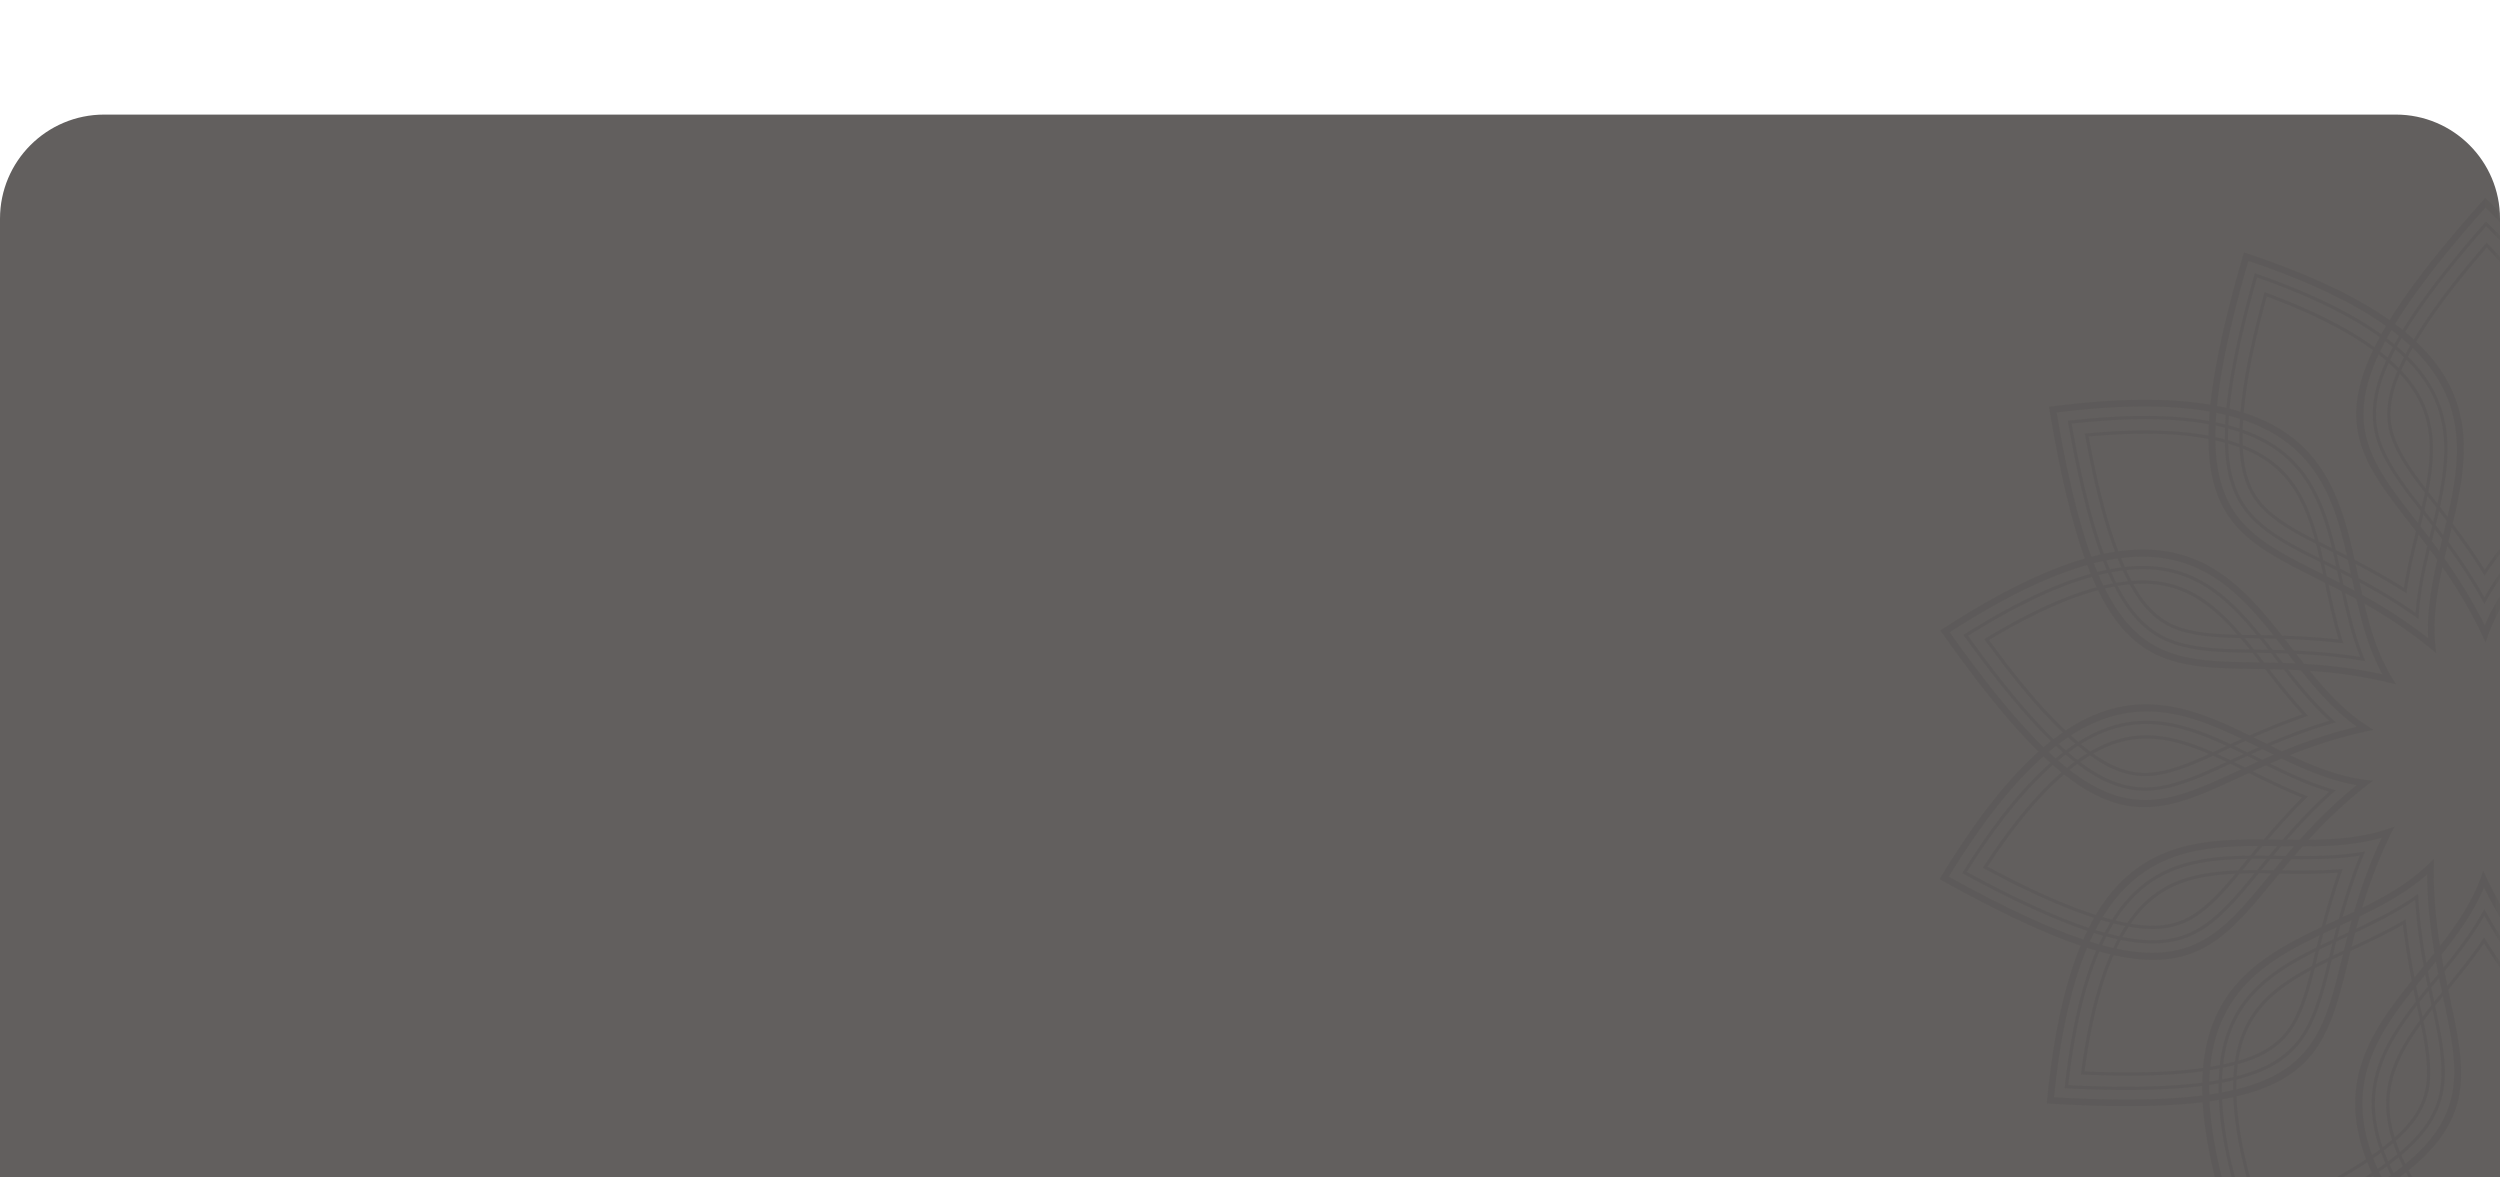 <svg xmlns="http://www.w3.org/2000/svg" xmlns:xlink="http://www.w3.org/1999/xlink" width="240" height="113" viewBox="0 0 240 113">
    <defs>
        <filter id="a" width="122.9%" height="115.1%" x="-11.5%" y="-4.4%" filterUnits="objectBoundingBox">
            <feOffset dy="11" in="SourceAlpha" result="shadowOffsetOuter1"/>
            <feGaussianBlur in="shadowOffsetOuter1" result="shadowBlurOuter1" stdDeviation="7"/>
            <feColorMatrix in="shadowBlurOuter1" result="shadowMatrixOuter1" values="0 0 0 0 0 0 0 0 0 0 0 0 0 0 0 0 0 0 0.05 0"/>
            <feMerge>
                <feMergeNode in="shadowMatrixOuter1"/>
                <feMergeNode in="SourceGraphic"/>
            </feMerge>
        </filter>
        <path id="b" d="M10 0h220c5.523 0 10 4.477 10 10v103H0V10C0 4.477 4.477 0 10 0z"/>
    </defs>
    <g fill="none" fill-rule="evenodd" filter="url(#a)">
        <mask id="c" fill="#fff">
            <use xlink:href="#b"/>
        </mask>
        <use fill="#625F5E" xlink:href="#b"/>
        <path fill="#303030" d="M247.829 22.258c.243-.176.49-.349.74-.52-.125-.268-.26-.54-.4-.816-.255.173-.501.345-.738.516.138.274.272.546.398.82zm-1.138.872l.26-.207c.202-.16.405-.316.612-.47-.125-.275-.258-.55-.397-.824-.303.223-.592.444-.867.665.139.279.27.558.392.836zm-3.481 14.55l-.038-.175c-.547-2.518-1.193-5.5-.754-7.993.25-1.415.842-2.637 1.644-3.718.67-.903 1.486-1.709 2.371-2.45-.121-.28-.252-.56-.39-.84-5.952 4.923-5.015 9.33-3.648 15.723l.077.362c.245-.3.492-.603.738-.909zm.372 1.754c-.088-.425-.179-.852-.269-1.277l-.016-.073c-.247.307-.494.61-.739.908.094.44.188.89.28 1.349l.286-.347.458-.56zm.314 1.564a87.355 87.355 0 0 0-.23-1.157l-.292.358-.453.552c.076.383.151.773.224 1.171.248-.31.5-.617.751-.924zm4.485-17.415c.242-.18.49-.36.743-.536a20.805 20.805 0 0 0-.42-1.011c-.25.17-.497.345-.74.522a21.514 21.514 0 0 1 .417 1.025zm-1.153.916a21.497 21.497 0 0 1 .885-.712 18.697 18.697 0 0 0-.415-1.033c-.185.138-.367.278-.547.42-.11.087-.22.176-.327.264a19.586 19.586 0 0 1 .404 1.06zm-2.903 11.739c-.45-2.118-.875-4.54-.533-6.483.217-1.234.756-2.3 1.477-3.244a12.56 12.56 0 0 1 1.695-1.785 16.133 16.133 0 0 0-.4-1.072c-.838.709-1.609 1.477-2.243 2.33-.774 1.045-1.345 2.222-1.585 3.584-.424 2.403.197 5.312.733 7.784.29-.365.576-.738.856-1.114zm.386 1.788l-.034-.16-.149-.688-.114-.523c-.281.374-.569.741-.857 1.105l.07.33.218 1.021c.29-.357.58-.719.866-1.085zm.324 1.568a141.17 141.17 0 0 0-.237-1.156c-.287.364-.579.724-.87 1.08.08.385.158.77.234 1.154.292-.359.585-.718.873-1.078zm2.036-14.532a12.127 12.127 0 0 0-1.547 1.644c-.691.905-1.207 1.925-1.414 3.104-.318 1.801.052 4.058.47 6.077.928-1.285 1.752-2.622 2.294-4.003.532-1.355.748-2.663.7-3.968a11.085 11.085 0 0 0-.503-2.854zm1.156-.956a20.265 20.265 0 0 0-.89.723c.326 1.036.521 2.054.558 3.076.051 1.349-.172 2.699-.72 4.097-.588 1.495-1.496 2.935-2.505 4.308.058.273.116.541.174.8l.126.583c1.282-1.666 2.467-3.425 3.202-5.299.597-1.52.847-3.001.798-4.478-.041-1.262-.3-2.526-.743-3.81zm1.014-.747c-.254.178-.502.358-.746.54.476 1.35.753 2.676.796 4.007.05 1.52-.205 3.044-.818 4.606-.783 1.992-2.055 3.846-3.416 5.593.083.39.164.776.24 1.16 3.533-4.445 6.434-9.076 3.944-15.906zm14.724 5.265c.289-.048.582-.096.886-.138-.195-3.727-1.225-8.38-3.38-14.288-5.614 2.333-9.738 4.403-12.737 6.35.143.274.278.544.405.811.233-.151.466-.3.702-.446a52.111 52.111 0 0 1 3.052-1.74 81.687 81.687 0 0 1 3.903-1.935 121.442 121.442 0 0 1 3.986-1.763l.158-.067.057.162c.855 2.43 1.686 5.12 2.255 7.83.369 1.755.627 3.517.713 5.224zm-1.384.268c.342-.076.697-.147 1.064-.213-.082-1.701-.34-3.461-.709-5.214-.552-2.633-1.355-5.25-2.186-7.627-1.275.54-2.55 1.102-3.82 1.692a83.05 83.05 0 0 0-3.887 1.928 52.38 52.38 0 0 0-3.033 1.728c-.246.154-.491.31-.734.467.157.337.298.67.429.997a45.181 45.181 0 0 1 3.868-2.288c2.088-1.11 4.283-2.116 6.373-3.017l.16-.07.057.168c.727 2.192 1.407 4.562 1.861 6.921.294 1.53.496 3.055.557 4.528zm-11.25 14.049l.21-.86c1.621-6.676 2.733-11.244 10.72-13.117-.057-1.474-.258-3.005-.554-4.54-.442-2.288-1.093-4.583-1.795-6.713-2.033.88-4.16 1.858-6.188 2.936a45.062 45.062 0 0 0-3.9 2.31c2.829 7.419-.503 12.342-4.36 17.134.11.565.215 1.127.313 1.687.215 1.228.4 2.449.541 3.683a43.301 43.301 0 0 1 1.959-1.053c.729-.37 1.474-.727 2.224-1.08l.83-.387zm-.439 1.746c.119-.458.23-.906.34-1.345l-.594.278c-.74.347-1.48.702-2.217 1.076a40.24 40.24 0 0 0-2.153 1.168l-.215.125-.027-.247a61.283 61.283 0 0 0-.567-3.908 76.809 76.809 0 0 0-.26-1.415l-.704.863-.175.216c.15.801.286 1.607.405 2.42a51.221 51.221 0 0 1 .417 3.926 29.669 29.669 0 0 1 2.785-1.682 64.53 64.53 0 0 1 2.965-1.475zm-.427 1.57c.112-.393.218-.781.32-1.164-.908.43-1.815.876-2.705 1.354a28.2 28.2 0 0 0-2.989 1.824l-.236.167-.017-.289a48.032 48.032 0 0 0-.432-4.186 60.22 60.22 0 0 0-.353-2.137c-.255.312-.508.625-.76.94.383 2.253.678 4.74.708 7.529 1.89-1.682 4.143-2.912 6.464-4.037zm13.527-16.051c.297-.053.594-.102.892-.147.005-.297.002-.6-.006-.909-.306.045-.6.093-.888.143.006.307.007.611.002.913zm-1.403.292l.326-.075c.25-.056.5-.107.753-.156a23.56 23.56 0 0 0 0-.915c-.37.069-.727.143-1.069.222.003.31 0 .62-.01.924zm-9.451 11.596l.041-.174c.601-2.505 1.313-5.472 2.79-7.527.84-1.168 1.903-2.01 3.097-2.637.993-.521 2.078-.893 3.198-1.178.01-.305.016-.614.014-.925-7.5 1.851-8.569 6.226-10.112 12.58l-.088.36c.35-.164.705-.33 1.06-.5zm-.426 1.742c.105-.423.209-.844.31-1.267l.019-.072c-.356.169-.71.334-1.061.497-.107.438-.217.883-.332 1.337l.408-.189.656-.306zm-.396 1.544c.1-.38.198-.76.294-1.141l-.419.195-.647.302c-.098.378-.2.763-.308 1.152l1.08-.508zm11.599-13.74c.297-.059.597-.112.902-.162.03-.353.05-.717.06-1.092-.3.045-.598.095-.894.149-.009.28-.025.558-.044.832l-.024.272zm-1.437.324a18.862 18.862 0 0 1 1.107-.258 18.054 18.054 0 0 0 .074-1.109 24.406 24.406 0 0 0-1.084.236c-.009.143-.017.286-.028.428-.018.237-.042.47-.069.703zm-7.71 9.314c.516-2.102 1.183-4.47 2.334-6.071.732-1.018 1.679-1.745 2.738-2.282a12.692 12.692 0 0 1 2.302-.872 14.738 14.738 0 0 0 .105-1.138c-1.063.274-2.09.631-3.032 1.126-1.152.605-2.178 1.416-2.985 2.54-1.424 1.981-2.128 4.87-2.718 7.331a48.5 48.5 0 0 0 1.256-.634zm-.428 1.78l.038-.159c.06-.25.113-.466.164-.684.042-.17.083-.344.125-.521-.414.214-.834.422-1.253.624l-.078.327c-.082.339-.165.678-.249 1.015.417-.197.835-.397 1.253-.603zm-.388 1.553c.097-.38.192-.761.287-1.145-.418.203-.836.402-1.252.597-.096.382-.193.762-.291 1.14.42-.196.839-.393 1.256-.592zm8.14-12.209c-.73.212-1.442.474-2.107.811-1.016.516-1.923 1.21-2.622 2.181-1.067 1.486-1.713 3.68-2.212 5.68 1.392-.754 2.716-1.602 3.803-2.61 1.067-.99 1.83-2.075 2.353-3.27.378-.869.632-1.797.786-2.792zm1.457-.36l-.261.057c-.286.064-.571.133-.855.209a11.575 11.575 0 0 1-.831 3.014c-.541 1.236-1.327 2.358-2.428 3.378-1.18 1.092-2.622 1.996-4.127 2.795a167.316 167.316 0 0 0-.33 1.375c1.88-.945 3.71-2.014 5.185-3.384 1.199-1.11 2.065-2.336 2.662-3.687.51-1.157.827-2.407.985-3.757zm1.238-.232c-.307.05-.608.105-.906.164-.158 1.422-.484 2.737-1.022 3.954-.615 1.392-1.506 2.653-2.737 3.795-1.57 1.455-3.52 2.573-5.505 3.558-.095.386-.19.768-.286 1.148 5.11-2.471 9.734-5.385 10.456-12.619zm10.978 11.136c.282.08.568.165.86.259 1.442-3.441 2.533-8.08 3.157-14.339-6.07-.335-10.684-.26-14.232.192.01.309.015.61.014.906.274-.035.55-.067.825-.097a52.456 52.456 0 0 1 3.505-.243 81.2 81.2 0 0 1 4.354-.048c1.458.019 2.912.07 4.358.141l.172.008-.02.17c-.284 2.56-.703 5.345-1.366 8.034-.43 1.74-.961 3.441-1.627 5.017zm-1.363-.36c.343.08.692.17 1.052.27.664-1.569 1.195-3.266 1.625-5.005.645-2.612 1.057-5.32 1.34-7.82-1.39-.068-2.785-.115-4.174-.134a82.514 82.514 0 0 0-4.34.049 52.007 52.007 0 0 0-3.483.241c-.288.03-.575.065-.862.103-.007.37-.023.732-.047 1.083a45.367 45.367 0 0 1 4.477-.382c2.365-.093 4.777-.047 7.05.048l.177.007-.022.174c-.297 2.29-.714 4.72-1.329 7.044-.397 1.506-.879 2.968-1.464 4.322zm-16.232 7.772l.562-.683c4.36-5.31 7.344-8.943 15.352-7.163.589-1.354 1.071-2.82 1.471-4.33.596-2.254 1.005-4.604 1.297-6.828-2.214-.09-4.556-.131-6.85-.04a44.712 44.712 0 0 0-4.514.388c-.674 7.91-5.811 10.898-11.367 13.542-.147.557-.295 1.11-.45 1.656a62.542 62.542 0 0 1-1.11 3.553 41.753 41.753 0 0 1 2.22-.098 86.057 86.057 0 0 1 2.473-.008l.916.011zm-1.153 1.382c.305-.36.6-.714.89-1.064l-.656-.008a88.664 88.664 0 0 0-2.464.008c-.813.017-1.629.052-2.447.118l-.248.02.083-.235a61.209 61.209 0 0 0 1.186-3.766c.13-.46.256-.923.38-1.389l-1.01.473-.25.118c-.215.789-.44 1.575-.686 2.356a48.14 48.14 0 0 1-1.329 3.718 29.816 29.816 0 0 1 3.239-.306 65.57 65.57 0 0 1 3.312-.043zm-1.067 1.231c.273-.306.536-.61.794-.91-1.007-.007-2.016 0-3.026.043a28.559 28.559 0 0 0-3.482.349l-.286.048.11-.268a48.847 48.847 0 0 0 1.427-3.959c.217-.691.419-1.384.61-2.08-.364.171-.729.343-1.092.518-.634 2.196-1.448 4.564-2.63 7.091 2.433-.695 4.995-.826 7.575-.832zm19.153-8.59c.29.08.58.165.869.255.132-.265.26-.539.388-.822a32.904 32.904 0 0 0-.863-.256c-.126.28-.257.553-.394.823zm-1.39-.345c.109.023.217.048.325.072.25.059.499.121.748.187.138-.27.27-.544.397-.824a24.853 24.853 0 0 0-1.06-.263 20.39 20.39 0 0 1-.41.828zm-13.547 6.343l.111-.137c1.63-1.997 3.56-4.361 5.781-5.57 1.265-.689 2.588-.986 3.935-1.033 1.123-.04 2.26.098 3.392.328.143-.27.282-.547.415-.829-7.56-1.588-10.423 1.892-14.57 6.946l-.237.285c.388.006.778.01 1.173.01zm-1.14 1.386c.278-.335.554-.67.83-1.007l.047-.057a132.45 132.45 0 0 1-1.171-.013c-.286.348-.58.702-.88 1.061l.449.005c.24.005.481.007.725.01zm-1.027 1.22c.256-.3.51-.6.761-.902l-.463-.007c-.24-.002-.478-.005-.714-.009-.253.3-.511.601-.776.906l1.192.012zm16.413-7.346c.293.076.587.159.884.247.179-.307.355-.625.527-.958-.29-.09-.579-.174-.87-.254-.13.248-.264.492-.402.73-.046.079-.092.158-.139.235zm-1.435-.332c.25.049.498.103.745.16.12.03.242.058.365.088.062-.102.123-.207.185-.312.124-.214.245-.432.362-.654a28.546 28.546 0 0 0-1.08-.258 15.4 15.4 0 0 1-.576.976zm-10.989 5.045c1.377-1.669 3.005-3.513 4.739-4.455 1.1-.6 2.269-.844 3.456-.868.816-.017 1.638.07 2.452.214a14.823 14.823 0 0 0 .59-.98c-1.078-.214-2.16-.339-3.222-.302-1.299.044-2.576.332-3.79.993-2.143 1.166-4.032 3.465-5.631 5.425.467-.002.937-.01 1.406-.027zm-1.159 1.418l.105-.126c.13-.157.285-.35.445-.545l.339-.416a48.42 48.42 0 0 1-1.4.018l-.214.262c-.221.27-.443.538-.664.806.46.003.925.005 1.39.001zm-1.022 1.231c.252-.3.503-.602.756-.907-.465.002-.929-.002-1.388-.006-.252.302-.504.604-.758.902.464.005.927.01 1.39.011zm12.632-7.464a11.935 11.935 0 0 0-2.25-.185c-1.139.022-2.258.255-3.31.827-1.605.875-3.14 2.57-4.457 4.156 1.582-.076 3.142-.265 4.56-.701 1.39-.428 2.548-1.075 3.539-1.926a11.176 11.176 0 0 0 1.918-2.171zm1.468.307a20.031 20.031 0 0 0-1.12-.246c-.607.901-1.282 1.689-2.057 2.355-1.023.879-2.218 1.547-3.655 1.988-1.534.473-3.226.662-4.93.727l-.517.633-.378.464c2.104-.035 4.217-.205 6.142-.797 1.56-.482 2.872-1.209 3.997-2.167.963-.82 1.79-1.81 2.518-2.957zm1.217.327a29.848 29.848 0 0 0-.887-.245c-.76 1.212-1.624 2.256-2.638 3.119-1.158.986-2.508 1.737-4.113 2.23-2.046.63-4.287.79-6.504.815-.252.307-.504.611-.756.911 5.678-.008 11.108-.625 14.898-6.83zm5.057 14.797c.218.195.438.397.662.608 2.792-2.474 5.79-6.18 9.068-11.548-5.323-2.936-9.512-4.872-12.906-6.005-.125.282-.252.557-.38.822.262.087.524.178.785.27 1.107.396 2.2.842 3.263 1.303 1.333.58 2.648 1.2 3.945 1.847 1.294.645 2.582 1.323 3.864 2.02l.15.08-.091.146c-1.37 2.185-2.955 4.512-4.717 6.644-1.143 1.382-2.36 2.682-3.643 3.813zm-1.071-.916c.272.221.549.454.829.7 1.28-1.123 2.495-2.422 3.636-3.803 1.717-2.077 3.263-4.335 4.603-6.463-1.216-.66-2.45-1.308-3.704-1.933a84.189 84.189 0 0 0-3.93-1.839 51.475 51.475 0 0 0-3.241-1.294h-.002a39.28 39.28 0 0 0-.822-.283c-.167.332-.337.65-.512.956a45.66 45.66 0 0 1 4.2 1.599c2.171.943 4.325 2.032 6.332 3.103l.154.084-.096.147c-1.26 1.934-2.69 3.942-4.254 5.769-1.011 1.184-2.08 2.292-3.193 3.257zm-18-.043c.273-.124.54-.25.805-.372 6.232-2.892 10.497-4.869 16.939.211 1.117-.963 2.19-2.075 3.205-3.262 1.514-1.771 2.903-3.71 4.133-5.589-1.957-1.043-4.05-2.097-6.154-3.01a44.516 44.516 0 0 0-4.236-1.608c-4.04 6.832-9.967 7.296-16.119 7.265a85.44 85.44 0 0 1-1.124 1.297 61.545 61.545 0 0 1-2.542 2.72c.687.271 1.368.565 2.043.874.754.346 1.495.703 2.231 1.067.232.114.52.257.819.407zm-1.637.744c.43-.19.852-.382 1.263-.57a85.586 85.586 0 0 0-2.81-1.354 40.906 40.906 0 0 0-2.255-.958l-.231-.089.176-.176a60.954 60.954 0 0 0 2.702-2.878c.317-.358.632-.72.944-1.086l-1.113-.012-.278-.003a64.15 64.15 0 0 1-1.64 1.825 48.753 48.753 0 0 1-2.81 2.773c1.037.315 2.051.702 3.05 1.13 1.016.436 2.014.913 3.002 1.398zm-1.495.646c.378-.158.748-.317 1.11-.476a61.997 61.997 0 0 0-2.744-1.272 28.7 28.7 0 0 0-3.289-1.2l-.279-.08.216-.194a48.668 48.668 0 0 0 3.005-2.946c.494-.528.977-1.065 1.452-1.61-.403-.003-.806-.006-1.21-.006-1.524 1.703-3.285 3.484-5.445 5.245 2.493.43 4.857 1.425 7.184 2.54zm20.984.576c.225.198.45.4.672.606.234-.181.47-.372.706-.572-.225-.21-.448-.411-.667-.605-.235.196-.472.386-.711.57zm-1.104-.916l.262.208c.2.16.397.326.592.492.241-.183.48-.373.716-.57-.285-.245-.564-.479-.84-.698-.241.197-.485.386-.73.568zm-14.957-.164l.161-.076c2.334-1.092 5.098-2.384 7.626-2.51 1.437-.07 2.758.236 3.991.779 1.029.452 1.995 1.069 2.915 1.767.245-.18.49-.37.732-.566-6.122-4.712-10.21-2.819-16.141-.067l-.336.155c.347.173.698.346 1.052.518zm-1.629.752c.396-.18.79-.363 1.185-.547l.066-.03a135.41 135.41 0 0 1-1.049-.519c-.408.189-.825.38-1.252.573l.402.2.648.323zm-1.454.654c.36-.159.718-.32 1.076-.481l-.415-.207-.638-.318c-.356.16-.72.319-1.092.478.357.175.714.351 1.069.528zm17.975.506c.23.197.46.399.689.607.294-.198.591-.41.89-.635a28.471 28.471 0 0 0-.673-.606c-.226.167-.452.328-.68.484l-.226.15zm-1.15-.921a22.861 22.861 0 0 1 .892.706c.102-.066.202-.134.304-.202.204-.139.408-.283.61-.432a28.658 28.658 0 0 0-.531-.44c-.109-.088-.22-.175-.33-.26l-.353.245a16.32 16.32 0 0 1-.591.383zm-12.088-.224c1.965-.907 4.232-1.861 6.202-1.959 1.251-.063 2.41.226 3.49.72.74.338 1.445.773 2.117 1.257a15.323 15.323 0 0 0 .957-.627c-.879-.66-1.797-1.242-2.772-1.67-1.19-.524-2.464-.82-3.846-.752-2.437.121-5.136 1.372-7.427 2.444.423.2.85.398 1.279.587zm-1.66.773l.149-.068.637-.297.485-.228c-.427-.191-.85-.39-1.269-.59l-.306.142-.946.437c.412.204.83.407 1.25.604zm-1.456.665c.356-.16.716-.323 1.074-.488-.42-.2-.836-.403-1.247-.608-.357.163-.715.325-1.072.483.415.206.83.411 1.245.613zm14.621-1.241c-.622-.44-1.269-.834-1.947-1.144-1.036-.472-2.146-.75-3.34-.69-1.827.09-3.945.952-5.82 1.809 1.457.618 2.946 1.125 4.411 1.347 1.44.218 2.762.137 4.024-.198.915-.245 1.8-.625 2.672-1.124zm1.19.914c-.07-.056-.138-.113-.208-.168a20.456 20.456 0 0 0-.697-.54c-.937.55-1.887.965-2.874 1.23-1.303.347-2.67.43-4.155.205-1.59-.24-3.194-.806-4.759-1.485l-.74.346-.54.253c1.91.88 3.888 1.645 5.879 1.947 1.615.245 3.113.158 4.542-.217 1.223-.322 2.397-.853 3.552-1.57zm.953.823c-.23-.207-.462-.41-.694-.606-1.21.763-2.442 1.327-3.73 1.665-1.471.387-3.013.475-4.672.224-2.117-.32-4.206-1.149-6.214-2.089-.36.168-.718.332-1.075.493 5.118 2.458 10.278 4.257 16.385.313zm-1.866 15.526c.111.27.223.546.332.834 3.59-1.018 7.899-3.055 13.182-6.468-3.522-4.956-6.456-8.518-9.021-11.01-.235.2-.469.392-.7.574.2.194.395.389.59.586a52.735 52.735 0 0 1 2.375 2.59 82.296 82.296 0 0 1 2.752 3.376c.89 1.147 1.756 2.316 2.604 3.495l.1.139-.144.092c-2.18 1.372-4.618 2.78-7.135 3.937-1.628.75-3.29 1.393-4.935 1.855zm-.568-1.29c.15.317.297.646.443.99 1.641-.458 3.3-1.1 4.927-1.848 2.445-1.124 4.819-2.488 6.951-3.827a124.999 124.999 0 0 0-2.497-3.346 81.07 81.07 0 0 0-2.743-3.362 51.373 51.373 0 0 0-2.36-2.575 42.12 42.12 0 0 0-.617-.611c-.294.226-.587.438-.877.638a45.184 45.184 0 0 1 3.09 3.264c1.546 1.791 3.015 3.707 4.356 5.544l.104.142-.15.09c-1.976 1.198-4.136 2.385-6.336 3.353-1.425.626-2.868 1.16-4.291 1.548zm-16.196-7.851c.299.005.593.01.884.013 6.87.1 11.571.17 15.17 7.543 1.425-.384 2.872-.92 4.303-1.548 2.134-.94 4.228-2.084 6.149-3.241-1.31-1.789-2.737-3.645-4.237-5.382a44.734 44.734 0 0 0-3.119-3.29c-6.605 4.405-12.145 2.249-17.674-.45a85.24 85.24 0 0 1-1.575.681 61.498 61.498 0 0 1-3.471 1.346c.5.542.985 1.103 1.461 1.676.527.634 1.04 1.28 1.547 1.93.195.248.38.486.562.722zm-1.8-.04c.472.014.934.024 1.387.033l-.403-.518a84.178 84.178 0 0 0-1.54-1.922 41.608 41.608 0 0 0-1.617-1.84l-.17-.182.234-.082a61.632 61.632 0 0 0 3.686-1.42c.439-.185.88-.375 1.32-.569-.332-.163-.665-.328-.997-.493l-.25-.123c-.746.322-1.502.635-2.268.932a51.46 51.46 0 0 1-3.737 1.278c.8.735 1.546 1.525 2.258 2.342.72.828 1.414 1.693 2.097 2.563zm-1.625-.068c.408.022.81.04 1.205.054a61.327 61.327 0 0 0-1.92-2.338 28.666 28.666 0 0 0-2.442-2.508l-.217-.194.278-.08a49.408 49.408 0 0 0 3.986-1.35c.673-.261 1.341-.535 2.006-.82-.36-.179-.722-.356-1.085-.532-2.112.874-4.47 1.713-7.183 2.362 2.06 1.47 3.76 3.393 5.372 5.406zm18.653 9.626c.118.277.232.557.342.838.29-.063.584-.131.884-.208a34.26 34.26 0 0 0-.337-.835c-.297.074-.594.144-.889.205zm-.597-1.303a25.02 25.02 0 0 1 .467 1c.296-.06.592-.128.89-.202-.149-.345-.3-.676-.453-.993-.303.072-.604.138-.904.195zm-13.404-6.64h.178c2.577.031 5.627.066 7.96 1.05 1.324.56 2.382 1.41 3.258 2.433.73.854 1.332 1.83 1.858 2.857.3-.056.603-.12.906-.192-3.47-6.902-7.974-6.971-14.51-7.066l-.373-.006c.238.306.479.615.723.923zm-1.793-.03c.434.01.87.016 1.303.022l.076.001c-.245-.308-.484-.618-.721-.923-.45-.007-.91-.016-1.378-.028l.277.357.443.571zm-1.594-.043c.394.014.786.025 1.178.034l-.283-.365c-.15-.193-.297-.385-.438-.565a87.27 87.27 0 0 1-1.191-.043c.247.312.49.627.734.94zm15.973 8.26c.122.275.241.558.357.843.352-.05.71-.11 1.078-.184-.11-.281-.224-.561-.344-.837a22.255 22.255 0 0 1-1.09.178zm-.634-1.33c.116.225.229.453.338.682l.159.34a19.319 19.319 0 0 0 1.097-.175 30.074 30.074 0 0 0-.472-1.004 17.326 17.326 0 0 1-1.122.157zm-10.794-5.448c2.163.035 4.62.16 6.437.927 1.154.487 2.073 1.25 2.832 2.163.522.627.966 1.323 1.36 2.05a15.66 15.66 0 0 0 1.135-.15c-.504-.975-1.08-1.898-1.771-2.706-.846-.989-1.865-1.808-3.138-2.346-2.25-.949-5.223-.994-7.753-1.023.293.365.593.727.898 1.085zm-1.83-.024l.162.002c.23.004.462.006.702.008l.537.007c-.3-.357-.596-.72-.886-1.083l-.337-.005c-.348-.006-.697-.01-1.044-.017.284.363.572.726.865 1.088zm-1.6-.034c.39.01.784.02 1.18.027-.293-.362-.578-.727-.861-1.089-.393-.008-.785-.02-1.176-.031.284.367.57.73.856 1.093zm13.709 5.228a12.073 12.073 0 0 0-1.257-1.875c-.729-.876-1.607-1.607-2.71-2.072-1.685-.711-3.967-.855-6.03-.897 1.046 1.19 2.167 2.293 3.39 3.129 1.203.821 2.43 1.324 3.712 1.567.93.178 1.891.22 2.895.148zm.674 1.34l-.113-.24a20.154 20.154 0 0 0-.394-.79c-1.081.088-2.118.05-3.122-.14-1.326-.252-2.593-.771-3.832-1.619-1.328-.906-2.529-2.112-3.642-3.403a145.526 145.526 0 0 0-1.415-.016c1.338 1.621 2.788 3.17 4.45 4.306 1.35.92 2.737 1.493 4.188 1.776 1.24.24 2.53.271 3.88.125zm.502 1.155c-.116-.286-.237-.57-.361-.846-1.42.162-2.776.136-4.082-.119-1.494-.29-2.921-.88-4.308-1.826-1.767-1.208-3.29-2.861-4.691-4.58-.397-.005-.79-.013-1.182-.023 3.544 4.435 7.41 8.297 14.624 7.394zm-8.42 13.178c-.017.291-.036.589-.063.895 3.675.642 8.441.677 14.683-.105-1.022-5.993-2.12-10.476-3.347-13.834-.3.078-.592.15-.88.214.095.26.188.521.278.782v.002a52.308 52.308 0 0 1 1.015 3.363c.375 1.398.71 2.812 1.014 4.236.304 1.424.577 2.853.828 4.28l.03.168-.17.02c-2.558.29-5.366.5-8.136.45-1.792-.033-3.569-.174-5.252-.471zm.049-1.41c-.004.352-.013.712-.03 1.085 1.676.3 3.449.442 5.239.473 2.69.05 5.42-.148 7.923-.428-.243-1.37-.506-2.74-.797-4.1a83.525 83.525 0 0 0-1.01-4.22 52.27 52.27 0 0 0-1.009-3.343 34.826 34.826 0 0 0-.291-.818c-.364.075-.719.14-1.067.194a45.049 45.049 0 0 1 1.367 4.28c.616 2.284 1.106 4.647 1.518 6.887l.032.172-.175.017c-2.297.22-4.758.353-7.163.27-1.555-.055-3.088-.199-4.537-.468zm-11.183-14.102l.79.396c6.147 3.072 10.35 5.176 10.393 13.379 1.45.274 2.986.42 4.548.474 2.328.08 4.712-.042 6.946-.251-.403-2.178-.883-4.47-1.481-6.688a44.455 44.455 0 0 0-1.381-4.316c-7.863 1.1-11.918-3.247-15.73-8.078a93.51 93.51 0 0 1-1.712-.07 63.395 63.395 0 0 1-3.711-.294c.215.708.409 1.423.589 2.143.201.806.382 1.609.556 2.41l.193.895zm-1.604-.817c.419.218.83.427 1.234.632l-.137-.642a82.295 82.295 0 0 0-.555-2.4 42.054 42.054 0 0 0-.656-2.361l-.075-.237.246.029c1.31.152 2.616.253 3.936.32.477.025.956.045 1.437.061-.229-.29-.457-.584-.685-.878l-.172-.219a60.043 60.043 0 0 1-2.446-.145 49.492 49.492 0 0 1-3.922-.47c.4 1.007.73 2.043 1.017 3.09.295 1.073.544 2.15.778 3.22zm-1.435-.766c.357.197.712.386 1.062.57a61.06 61.06 0 0 0-.714-2.94 28.526 28.526 0 0 0-1.113-3.318l-.11-.268.286.048a49.599 49.599 0 0 0 4.177.513c.724.058 1.444.1 2.161.132-.248-.317-.496-.634-.747-.949-2.284-.13-4.772-.398-7.496-.99 1.22 2.218 1.915 4.688 2.494 7.202zm12.626 16.768c-.014.3-.034.601-.056.903.287.07.584.134.887.196.025-.307.044-.606.059-.898-.3-.062-.598-.129-.89-.201zm.029-1.433v.333a26.11 26.11 0 0 1-.016.77c.294.074.591.142.892.204.014-.374.023-.739.022-1.091a20.513 20.513 0 0 1-.898-.216zm-9.194-11.801l.16.078c2.309 1.146 5.041 2.502 6.715 4.4.95 1.08 1.534 2.304 1.88 3.608.286 1.085.407 2.225.433 3.38.295.079.595.152.899.22-.13-7.724-4.157-9.742-10.006-12.665l-.332-.166c.081.379.164.76.251 1.145zm-1.603-.804c.389.197.777.391 1.165.586l.066.033c-.085-.385-.167-.767-.248-1.145-.402-.202-.812-.409-1.229-.623l.095.44.151.709zm-1.417-.73c.35.183.699.363 1.047.54l-.096-.452-.15-.698c-.347-.18-.699-.365-1.056-.556.087.388.17.778.255 1.166zm10.805 14.373c-.01.302-.025.608-.045.915.338.108.688.209 1.052.303.022-.303.04-.604.054-.905a21.034 21.034 0 0 1-1.061-.313zm.005-1.473a22.823 22.823 0 0 1 .003 1.136 20.342 20.342 0 0 0 1.066.32 23.57 23.57 0 0 0 .011-1.11 17.695 17.695 0 0 1-1.08-.347zm-7.358-9.595c1.933.973 4.092 2.15 5.396 3.63.829.94 1.325 2.026 1.613 3.178.197.79.296 1.611.335 2.439a16.162 16.162 0 0 0 1.088.357c-.031-1.098-.15-2.179-.422-3.208-.332-1.256-.895-2.437-1.81-3.474-1.613-1.833-4.273-3.163-6.538-4.288.106.457.217.912.338 1.366zm-1.64-.815l.146.074c.143.07.38.19.629.312l.48.238a52.926 52.926 0 0 1-.327-1.36l-.302-.15c-.312-.157-.624-.313-.933-.47.098.45.2.904.308 1.356zm-1.427-.724c.347.18.698.357 1.051.535a83.469 83.469 0 0 1-.302-1.355c-.35-.178-.7-.356-1.046-.536.097.453.196.905.297 1.356zm10.082 10.66a11.976 11.976 0 0 0-.319-2.236c-.275-1.104-.75-2.144-1.541-3.041-1.21-1.373-3.203-2.493-5.042-3.426.425 1.527.955 3.007 1.695 4.291.726 1.261 1.613 2.246 2.664 3.023.76.563 1.609 1.018 2.543 1.389zm.027 1.5l.002-.266c.002-.294-.001-.588-.012-.882a11.612 11.612 0 0 1-2.753-1.481c-1.083-.803-2-1.82-2.75-3.123-.802-1.392-1.36-3-1.804-4.645-.249-.125-.495-.246-.732-.364l-.535-.266c.502 2.043 1.136 4.067 2.14 5.811.815 1.415 1.818 2.532 3.002 3.417 1.013.757 2.161 1.343 3.442 1.799zm-.05 1.259c.02-.31.033-.617.042-.92-1.35-.471-2.561-1.083-3.627-1.879-1.218-.91-2.248-2.06-3.087-3.516-1.069-1.855-1.723-4.006-2.24-6.16-.354-.178-.706-.356-1.055-.535 1.269 5.534 3.077 10.692 9.967 13.01zm-13.306 8.216a34.21 34.21 0 0 1-.445.78c3.033 2.173 7.311 4.273 13.273 6.277 1.681-5.841 2.64-10.357 2.99-13.916a22.328 22.328 0 0 1-.886-.189c-.026.276-.057.552-.09.826a52.284 52.284 0 0 1-.545 3.472 83.91 83.91 0 0 1-.925 4.257c-.344 1.415-.72 2.821-1.11 4.214l-.047.165-.162-.056c-2.433-.85-5.053-1.879-7.525-3.126-1.601-.807-3.14-1.705-4.528-2.704zm.656-1.249c-.155.315-.32.637-.498.964 1.38.999 2.916 1.895 4.515 2.702 2.403 1.212 4.949 2.218 7.325 3.052.374-1.342.733-2.69 1.061-4.039.342-1.406.653-2.82.92-4.24.213-1.13.404-2.287.543-3.45.035-.288.066-.577.093-.864-.36-.09-.708-.186-1.045-.288a45.282 45.282 0 0 1-.627 4.45c-.437 2.324-1.02 4.666-1.621 6.863l-.047.17-.164-.061c-2.165-.799-4.44-1.748-6.57-2.867-1.378-.724-2.697-1.52-3.885-2.392zM245.1 83.307l.542.7c4.202 5.435 7.076 9.155 3.555 16.564 1.187.876 2.509 1.674 3.892 2.4 2.06 1.083 4.262 2.007 6.366 2.79.582-2.137 1.144-4.41 1.569-6.669a44.8 44.8 0 0 0 .628-4.487c-7.56-2.423-9.327-8.099-10.663-14.103a87.707 87.707 0 0 1-1.513-.808 62.46 62.46 0 0 1-3.216-1.876c-.112.73-.248 1.458-.4 2.187-.17.815-.354 1.617-.543 2.412l-.217.89zm-1.089-1.432c.282.378.562.746.838 1.105l.153-.638c.192-.806.378-1.61.543-2.403.166-.8.314-1.603.433-2.411l.035-.246.21.132a60.951 60.951 0 0 0 3.406 1.998c.42.228.842.454 1.269.679l-.236-1.09-.058-.27a64.457 64.457 0 0 1-2.143-1.194 49.027 49.027 0 0 1-3.328-2.126 29.7 29.7 0 0 1-.425 3.226 63.558 63.558 0 0 1-.697 3.238zm-.962-1.314c.238.333.475.657.711.975.23-.984.45-1.971.631-2.957.212-1.152.371-2.31.439-3.473l.017-.29.236.168a49.912 49.912 0 0 0 3.54 2.275c.624.365 1.255.716 1.891 1.057a126.24 126.24 0 0 0-.26-1.179c-2-1.109-4.128-2.43-6.324-4.146.133 2.527-.31 5.053-.88 7.57zm4.097 20.587c-.143.264-.29.528-.442.79.229.187.467.375.715.562.155-.266.302-.528.442-.784a21.966 21.966 0 0 1-.715-.568zm.649-1.278l-.145.3c-.112.23-.228.46-.349.688.233.193.472.384.715.57.177-.331.342-.656.494-.974a21.433 21.433 0 0 1-.715-.584zm-3.16-14.623l.109.14c1.583 2.035 3.455 4.442 4.14 6.88.388 1.385.383 2.742.128 4.064-.213 1.104-.6 2.183-1.077 3.235.232.199.47.396.715.588 3.234-7.016.482-10.58-3.518-15.754l-.227-.292c-.091.375-.182.756-.27 1.14zm-1.096-1.42c.263.345.529.69.796 1.034l.045.06c.09-.385.181-.765.273-1.14-.274-.356-.555-.72-.837-1.095l-.107.44-.17.701zm-.96-1.273c.234.316.47.63.709.943l.109-.448.169-.696a89.102 89.102 0 0 1-.71-.959l-.277 1.16zm3.496 17.64c-.14.267-.286.537-.437.805.258.244.529.487.815.728.152-.262.3-.525.442-.791a18.045 18.045 0 0 1-.622-.555l-.198-.188zm.644-1.326a23.346 23.346 0 0 1-.49 1.026 18.69 18.69 0 0 0 .82.75 29.967 29.967 0 0 0 .493-.996 16.412 16.412 0 0 1-.823-.78zm-2.465-11.837c1.32 1.714 2.754 3.714 3.286 5.613.34 1.206.315 2.4.074 3.562a12.665 12.665 0 0 1-.756 2.344 16.448 16.448 0 0 0 .824.792c.448-1.002.812-2.028 1.012-3.072.248-1.277.253-2.584-.121-3.916-.658-2.349-2.477-4.703-4.031-6.7-.103.456-.2.917-.288 1.377zm-1.124-1.446l.1.129.432.555.33.423c.09-.459.191-.914.294-1.367l-.207-.267-.636-.827c-.107.447-.213.9-.313 1.354zm-.97-1.272a163 163 0 0 0 .714.94c.103-.455.208-.906.316-1.352a113.86 113.86 0 0 1-.71-.94c-.109.451-.216.902-.32 1.352zm4.455 13.98c.291-.704.532-1.423.684-2.152.23-1.115.254-2.258-.07-3.41-.493-1.761-1.802-3.636-3.055-5.274-.279 1.559-.444 3.122-.335 4.601.108 1.452.48 2.724 1.087 3.88a11.26 11.26 0 0 0 1.689 2.355zm-.626 1.362l.117-.24c.13-.262.254-.529.371-.798-.743-.792-1.36-1.625-1.836-2.53-.628-1.194-1.012-2.508-1.124-4.006-.117-1.602.077-3.293.393-4.969-.17-.22-.338-.436-.502-.645l-.366-.471c-.435 2.058-.742 4.156-.594 6.164.121 1.629.538 3.07 1.22 4.382.586 1.121 1.365 2.147 2.32 3.113zm-.592 1.113c.151-.27.297-.54.437-.81-1.012-1.012-1.837-2.088-2.452-3.268-.702-1.348-1.132-2.832-1.255-4.507-.157-2.133.188-4.355.657-6.52-.243-.315-.483-.629-.719-.94-1.26 5.535-1.87 10.966 3.332 16.045zm-15.551 1.627c-.24.17-.485.339-.74.509 1.788 3.275 4.731 7.023 9.232 11.417 4.05-4.534 6.872-8.185 8.733-11.24-.247-.184-.486-.369-.716-.555-.143.237-.29.472-.44.706a51.943 51.943 0 0 1-1.997 2.89 84.698 84.698 0 0 1-2.68 3.433 122.586 122.586 0 0 1-2.832 3.316l-.113.128-.121-.12c-1.823-1.821-3.737-3.888-5.423-6.083-1.091-1.422-2.088-2.9-2.903-4.4zm1.13-.84c-.276.216-.564.434-.866.652.81 1.498 1.805 2.973 2.895 4.393 1.64 2.135 3.496 4.148 5.273 5.93.92-1.045 1.827-2.103 2.71-3.179a82.373 82.373 0 0 0 2.67-3.42 51.633 51.633 0 0 0 1.987-2.873c.155-.244.308-.49.458-.738a22.65 22.65 0 0 1-.818-.713 45.183 45.183 0 0 1-2.495 3.737c-1.406 1.908-2.948 3.765-4.439 5.48l-.116.131-.122-.125c-1.603-1.66-3.24-3.503-4.674-5.435-.928-1.25-1.77-2.539-2.463-3.84zm4.06-17.535c.061.293.124.582.184.866 1.427 6.72 2.402 11.32-3.987 16.465.69 1.304 1.533 2.597 2.465 3.852 1.387 1.87 2.968 3.657 4.525 5.275 1.453-1.675 2.948-3.48 4.306-5.325a44.896 44.896 0 0 0 2.516-3.77c-5.76-5.464-4.889-11.344-3.486-17.334a78.753 78.753 0 0 1-1.013-1.385 62.608 62.608 0 0 1-2.083-3.085 42.252 42.252 0 0 1-1.309 1.796 82.916 82.916 0 0 1-1.538 1.936c-.18.223-.378.464-.58.71zm-.36-1.764c.09.463.184.916.276 1.36l.414-.507a80.337 80.337 0 0 0 1.532-1.93c.497-.648.979-1.308 1.437-1.985l.139-.206.131.211a61.465 61.465 0 0 0 2.204 3.277c.278.39.56.777.847 1.163.085-.36.172-.722.26-1.084l.066-.27a58.438 58.438 0 0 1-1.413-2.005 48.786 48.786 0 0 1-2.076-3.36 29.422 29.422 0 0 1-1.784 2.722c-.652.895-1.34 1.76-2.033 2.614zm-.295-1.6c.07.404.142.8.216 1.187a62.71 62.71 0 0 0 1.853-2.39 28.82 28.82 0 0 0 1.903-2.939l.14-.253.141.253c.337.608.69 1.212 1.06 1.815a53.012 53.012 0 0 0 2.387 3.546c.093-.391.186-.784.276-1.176-1.32-1.866-2.663-3.98-3.898-6.48-.975 2.336-2.473 4.42-4.078 6.437zm-5.244 20.325c-.245.176-.491.35-.742.518.125.27.258.542.4.817.255-.171.5-.343.739-.513-.14-.274-.272-.548-.397-.822zm1.137-.87a26.01 26.01 0 0 1-.873.676c.125.275.258.55.396.825.303-.223.594-.444.868-.665a21.244 21.244 0 0 1-.39-.836zm3.5-14.545l.039.175c.541 2.52 1.185 5.502.743 7.993-.25 1.416-.846 2.635-1.65 3.717-.67.903-1.488 1.706-2.373 2.447.121.28.25.56.388.84 5.959-4.916 5.027-9.323 3.668-15.719l-.077-.362c-.245.3-.491.602-.737.909zm-.37-1.755c.088.425.177.851.268 1.276l.016.074c.247-.307.493-.608.74-.907-.094-.441-.188-.89-.28-1.35l-.285.348c-.153.185-.306.37-.46.56zm-.312-1.562c.074.385.151.771.228 1.156l.294-.358c.15-.183.3-.363.452-.552-.076-.383-.15-.773-.221-1.17l-.753.924zm-4.507 17.407c-.243.18-.49.36-.743.535.127.332.265.668.419 1.012.25-.171.496-.345.74-.523a17.663 17.663 0 0 1-.416-1.024zm1.155-.914c-.194.164-.391.325-.59.481-.098.077-.197.154-.297.23a18.622 18.622 0 0 0 .415 1.032 33.434 33.434 0 0 0 .875-.683 15.761 15.761 0 0 1-.403-1.06zm2.917-11.735c.446 2.118.87 4.54.525 6.484-.219 1.234-.759 2.298-1.48 3.242a12.657 12.657 0 0 1-1.698 1.782 15.768 15.768 0 0 0 .398 1.072c.839-.709 1.611-1.475 2.245-2.328.777-1.043 1.35-2.218 1.59-3.58.428-2.404-.19-5.314-.722-7.788-.29.367-.578.739-.858 1.116zm-.384-1.79l.035.161c.04.194.092.435.147.686l.114.524c.28-.372.568-.74.858-1.103l-.07-.33c-.072-.341-.145-.682-.215-1.023-.292.358-.582.719-.87 1.085zm-.322-1.566c.076.383.155.768.236 1.156.288-.365.58-.724.87-1.08-.078-.385-.156-.768-.23-1.154-.295.359-.587.718-.876 1.078zm-2.055 14.528a12.02 12.02 0 0 0 1.55-1.642c.692-.906 1.21-1.925 1.418-3.102.32-1.802-.046-4.058-.464-6.078-.928 1.282-1.754 2.62-2.298 4-.533 1.354-.75 2.663-.704 3.967.034.946.207 1.893.498 2.855zm-1.156.955l.21-.164c.231-.182.46-.368.681-.559-.326-1.036-.519-2.054-.555-3.075-.048-1.35.176-2.7.726-4.098.59-1.494 1.498-2.933 2.51-4.306l-.172-.8a72.543 72.543 0 0 1-.126-.582c-1.284 1.665-2.47 3.422-3.209 5.295-.599 1.52-.85 3-.803 4.477.04 1.264.296 2.526.738 3.812zm-1.016.745c.256-.177.504-.357.746-.54-.473-1.35-.748-2.677-.79-4.008-.048-1.52.21-3.043.824-4.604.785-1.991 2.058-3.842 3.422-5.59-.082-.388-.161-.774-.239-1.157-3.537 4.439-6.443 9.067-3.963 15.9zm-14.716-5.284c-.29.048-.583.095-.887.138.19 3.726 1.214 8.38 3.362 14.291 5.615-2.325 9.743-4.39 12.746-6.334a24.16 24.16 0 0 1-.406-.81c-.231.15-.465.298-.701.444a52.37 52.37 0 0 1-3.054 1.737 81.695 81.695 0 0 1-3.906 1.93 122.456 122.456 0 0 1-3.988 1.757l-.158.066-.057-.16c-.853-2.432-1.68-5.124-2.245-7.834-.367-1.755-.624-3.518-.706-5.225zm1.383-.265c-.343.075-.696.145-1.064.211.08 1.701.336 3.461.702 5.214.55 2.634 1.35 5.254 2.178 7.63 1.274-.539 2.551-1.098 3.82-1.687a83.085 83.085 0 0 0 3.89-1.922 52.112 52.112 0 0 0 3.036-1.726c.247-.152.49-.307.733-.465a20.78 20.78 0 0 1-.426-.998 45.154 45.154 0 0 1-3.871 2.282c-2.094 1.11-4.288 2.113-6.377 3.01l-.161.07-.056-.167c-.724-2.191-1.4-4.56-1.853-6.924-.292-1.53-.491-3.055-.55-4.528zm11.269-14.035l-.21.858c-1.631 6.674-2.75 11.242-10.74 13.104.058 1.475.256 3.006.55 4.54.437 2.287 1.086 4.583 1.787 6.717 2.035-.878 4.165-1.855 6.191-2.93a44.556 44.556 0 0 0 3.902-2.303c-2.818-7.423.52-12.343 4.383-17.13a91.568 91.568 0 0 1-.312-1.687 62.164 62.164 0 0 1-.535-3.684c-.642.368-1.298.715-1.96 1.05-.73.37-1.476.727-2.226 1.078l-.83.387zm.44-1.746c-.118.457-.23.905-.34 1.345l.594-.277c.74-.347 1.481-.7 2.216-1.073.73-.37 1.451-.754 2.157-1.166l.214-.125.027.248c.142 1.307.334 2.603.561 3.908.083.47.17.941.26 1.414.233-.287.469-.574.704-.862l.175-.215a61.954 61.954 0 0 1-.401-2.42 49.062 49.062 0 0 1-.412-3.927 29.408 29.408 0 0 1-2.788 1.677 63.212 63.212 0 0 1-2.966 1.473zm.428-1.569c-.111.393-.218.781-.32 1.163.911-.431 1.82-.875 2.708-1.35a28.643 28.643 0 0 0 2.99-1.821l.236-.167.017.29a49.607 49.607 0 0 0 .427 4.186c.104.715.222 1.426.35 2.137.256-.313.51-.625.76-.939-.379-2.253-.67-4.74-.698-7.53-1.893 1.682-4.147 2.909-6.47 4.031zm-13.545 16.033a28.85 28.85 0 0 1-.893.146c-.004.297-.002.6.006.908.304-.043.6-.091.887-.142-.006-.305-.006-.61 0-.912zm1.403-.29l-.326.075c-.25.055-.501.107-.754.154a25.41 25.41 0 0 0 0 .916c.368-.069.725-.142 1.069-.222-.004-.31 0-.618.011-.924zm9.465-11.583l-.041.173c-.605 2.505-1.32 5.47-2.8 7.524-.84 1.167-1.905 2.008-3.099 2.633-.995.521-2.08.89-3.2 1.173-.012.305-.016.614-.014.926 7.503-1.842 8.574-6.217 10.127-12.568l.088-.36c-.351.163-.705.33-1.06.499zm.429-1.742c-.106.422-.21.843-.312 1.265l-.018.073c.355-.168.71-.334 1.06-.496.108-.436.219-.883.334-1.336l-.409.19c-.218.1-.436.202-.655.304zm.397-1.544c-.1.381-.199.762-.295 1.14l.418-.193.65-.301c.097-.378.2-.762.307-1.151-.36.17-.72.337-1.08.505zM213.062 91.58c-.296.057-.597.11-.902.16-.03.354-.05.718-.06 1.092.298-.044.596-.093.892-.147a20.55 20.55 0 0 1 .07-1.105zm1.437-.321a22.422 22.422 0 0 1-1.107.255c-.011.12-.022.24-.031.362-.02.247-.034.497-.044.748a27.98 27.98 0 0 0 1.085-.235 17.648 17.648 0 0 1 .097-1.13zm7.722-9.306c-.518 2.1-1.188 4.468-2.342 6.068-.733 1.017-1.68 1.743-2.74 2.278-.728.367-1.506.646-2.304.868a16.66 16.66 0 0 0-.106 1.14c1.064-.273 2.092-.63 3.034-1.122 1.153-.603 2.178-1.414 2.987-2.536 1.427-1.98 2.134-4.87 2.729-7.33-.422.205-.843.417-1.258.634zm.431-1.78l-.039.159-.165.682-.126.524c.416-.215.835-.422 1.255-.623l.078-.327.25-1.015a76.82 76.82 0 0 0-1.253.6zm.39-1.55c-.098.378-.195.759-.29 1.143.419-.203.837-.4 1.254-.596.095-.381.193-.762.291-1.139-.42.196-.839.393-1.255.591zm-8.157 12.196a12.13 12.13 0 0 0 2.109-.807c1.016-.515 1.925-1.21 2.625-2.179 1.069-1.485 1.718-3.677 2.22-5.676-1.395.753-2.72 1.599-3.807 2.605-1.069.987-1.833 2.072-2.357 3.267a11.145 11.145 0 0 0-.79 2.79zm-1.456.359a23.52 23.52 0 0 0 1.116-.265c.156-1.074.425-2.076.835-3.012.541-1.236 1.33-2.355 2.433-3.376 1.18-1.09 2.624-1.992 4.13-2.79a744.498 744.498 0 0 0 .332-1.374c-1.88.943-3.713 2.01-5.19 3.377-1.2 1.109-2.067 2.332-2.667 3.684-.512 1.156-.83 2.406-.989 3.756zm-1.238.23c.306-.05.608-.103.906-.163.159-1.42.487-2.736 1.026-3.953.617-1.39 1.51-2.65 2.742-3.79 1.572-1.454 3.524-2.57 5.51-3.551.095-.386.19-.768.287-1.148-5.113 2.465-9.74 5.373-10.471 12.605zM201.225 80.26a30.91 30.91 0 0 1-.858-.26c-1.446 3.439-2.543 8.077-3.176 14.334 6.07.343 10.685.273 14.232-.173a25.39 25.39 0 0 1-.011-.907c-.276.035-.55.067-.826.097-1.17.123-2.347.194-3.505.238a83.05 83.05 0 0 1-4.355.043 121.932 121.932 0 0 1-4.356-.147l-.172-.009.019-.17c.287-2.56.71-5.342 1.376-8.03.432-1.74.966-3.441 1.632-5.016zm1.363.362a25.88 25.88 0 0 1-1.05-.272c-.667 1.568-1.2 3.264-1.631 5.002-.648 2.612-1.065 5.319-1.35 7.82 1.39.068 2.784.119 4.173.139 1.448.021 2.896.01 4.34-.043 1.149-.044 2.318-.115 3.484-.239.287-.03.575-.063.862-.1.006-.372.023-.732.048-1.084a45.164 45.164 0 0 1-4.478.376c-2.365.09-4.779.042-7.05-.056l-.176-.008.023-.174c.298-2.29.718-4.717 1.336-7.042.4-1.505.883-2.966 1.47-4.32zm16.243-7.753l-.563.683c-4.367 5.304-7.356 8.933-15.36 7.144-.592 1.352-1.076 2.818-1.477 4.327-.599 2.253-1.011 4.603-1.307 6.827 2.215.093 4.557.137 6.85.049a44.475 44.475 0 0 0 4.515-.382c.683-7.91 5.825-10.893 11.384-13.53.147-.556.297-1.107.452-1.653a62.562 62.562 0 0 1 1.115-3.552c-.733.052-1.474.08-2.222.095-.821.015-1.647.013-2.472.004-.302-.002-.607-.007-.915-.012zm1.155-1.38c-.306.36-.602.714-.892 1.063l.655.008a82.65 82.65 0 0 0 2.465-.005 40.38 40.38 0 0 0 2.447-.114l.248-.02-.083.234a60.85 60.85 0 0 0-1.19 3.766c-.131.459-.258.921-.381 1.387.335-.158.671-.315 1.01-.472l.25-.117c.214-.788.442-1.574.688-2.353a49.343 49.343 0 0 1 1.334-3.718c-1.07.165-2.153.255-3.24.302-1.102.047-2.21.049-3.31.039zm1.068-1.23c-.272.307-.537.61-.795.91a60.23 60.23 0 0 0 3.025-.041c1.169-.05 2.334-.15 3.484-.343l.285-.048-.11.268a49.321 49.321 0 0 0-1.432 3.956 59.99 59.99 0 0 0-.613 2.078c.365-.17.73-.342 1.093-.515.637-2.196 1.453-4.562 2.64-7.087-2.435.693-4.997.82-7.577.822zm-19.164 8.566c-.29-.081-.58-.166-.868-.256-.134.265-.263.538-.39.822.294.09.58.177.863.256.127-.278.258-.552.395-.822zm1.39.348l-.326-.074a23.59 23.59 0 0 1-.748-.188c-.136.27-.268.545-.397.824.363.098.716.187 1.06.265.132-.282.269-.557.41-.827zm13.556-6.327l-.114.138c-1.631 1.995-3.563 4.355-5.787 5.563-1.264.686-2.59.982-3.936 1.026-1.123.038-2.261-.099-3.391-.331-.144.27-.283.546-.415.828 7.557 1.597 10.424-1.878 14.578-6.927l.236-.286c-.387-.006-.778-.01-1.171-.011zm1.14-1.384c-.278.335-.555.67-.83 1.005l-.047.059c.393.001.784.006 1.17.013.287-.347.58-.701.882-1.06l-.45-.007-.724-.01zm1.03-1.22c-.258.3-.511.602-.763.902l.462.007.714.01c.254-.299.513-.6.78-.905-.399-.003-.796-.008-1.193-.013zm-16.424 7.326c-.292-.076-.586-.16-.883-.248a21 21 0 0 0-.529.958c.29.09.58.174.87.254.13-.248.265-.491.404-.73l.138-.234zm1.435.333a21.892 21.892 0 0 1-1.11-.25l-.184.313c-.125.215-.246.433-.364.654a24.094 24.094 0 0 0 1.08.26 19.576 19.576 0 0 1 .578-.977zm10.995-5.032c-1.378 1.67-3.01 3.51-4.743 4.452-1.101.598-2.27.84-3.458.862a12.602 12.602 0 0 1-2.453-.216 17.47 17.47 0 0 0-.589.979c1.078.216 2.158.341 3.22.307 1.3-.044 2.576-.329 3.792-.988 2.144-1.165 4.035-3.46 5.637-5.42-.467.003-.937.008-1.406.024zm1.16-1.415l-.103.127-.445.542-.34.418c.467-.014.935-.017 1.399-.017l.214-.261c.223-.27.444-.539.666-.806a84.59 84.59 0 0 0-1.39-.003zm1.025-1.229c-.251.298-.504.601-.758.906.466-.002.93.003 1.389.008.253-.303.505-.604.758-.901a152.67 152.67 0 0 0-1.389-.013zm-12.642 7.448a12.09 12.09 0 0 0 2.25.189c1.14-.022 2.259-.253 3.31-.824 1.608-.872 3.144-2.566 4.465-4.15-1.583.073-3.144.26-4.561.695-1.391.426-2.55 1.071-3.542 1.92a11.208 11.208 0 0 0-1.922 2.17zm-1.467-.308l.26.061c.284.067.572.13.86.185.607-.901 1.284-1.687 2.06-2.352 1.024-.878 2.22-1.544 3.656-1.984 1.536-.47 3.229-.657 4.932-.722l.519-.632.376-.463c-2.101.033-4.216.201-6.141.79-1.561.48-2.875 1.206-4.002 2.163-.963.819-1.79 1.807-2.52 2.954zm-1.216-.33c.297.088.593.17.887.246.76-1.211 1.627-2.254 2.642-3.116 1.158-.984 2.508-1.732 4.114-2.224 2.046-.627 4.29-.785 6.505-.807.254-.307.506-.61.758-.91-5.677.001-11.109.611-14.906 6.811zm-5.04-14.802a37.438 37.438 0 0 1-.66-.609c-2.796 2.471-5.797 6.172-9.083 11.536 5.32 2.942 9.507 4.884 12.899 6.02.124-.281.252-.555.382-.821a33.196 33.196 0 0 1-.786-.272 51.52 51.52 0 0 1-3.261-1.306 82.128 82.128 0 0 1-3.943-1.852c-1.303-.652-2.59-1.33-3.861-2.024l-.15-.081.09-.146c1.371-2.182 2.96-4.507 4.726-6.637 1.145-1.38 2.364-2.68 3.647-3.808zm1.071.917a28.285 28.285 0 0 1-.83-.702c-1.279 1.122-2.496 2.42-3.64 3.799-1.717 2.072-3.266 4.329-4.61 6.458 1.224.665 2.457 1.315 3.7 1.936a83.757 83.757 0 0 0 3.928 1.845c1.052.458 2.136.902 3.241 1.299.274.096.548.192.823.283.167-.331.338-.65.514-.956a45.039 45.039 0 0 1-4.198-1.605c-2.168-.944-4.322-2.036-6.328-3.11l-.155-.084.096-.147c1.262-1.932 2.694-3.936 4.261-5.763 1.012-1.182 2.082-2.29 3.198-3.253zm18 .065l-.806.37c-6.235 2.885-10.503 4.857-16.939-.23-1.119.96-2.191 2.07-3.208 3.256-1.515 1.767-2.907 3.706-4.14 5.585 1.954 1.044 4.044 2.1 6.15 3.017 1.416.616 2.84 1.17 4.234 1.614 4.049-6.828 9.976-7.283 16.127-7.245.374-.439.749-.871 1.126-1.297a61.566 61.566 0 0 1 2.547-2.715 41.722 41.722 0 0 1-2.043-.878 76.396 76.396 0 0 1-2.23-1.07c-.23-.112-.52-.257-.818-.407zm1.638-.742c-.431.19-.852.382-1.264.57l.586.292c.74.366 1.481.725 2.22 1.065.745.341 1.496.665 2.256.96l.231.09-.176.174a61.376 61.376 0 0 0-2.707 2.875c-.316.358-.632.72-.945 1.086.37.003.742.009 1.114.013l.278.003a64.183 64.183 0 0 1 1.642-1.823c.483-.514.978-1.019 1.483-1.514.434-.425.878-.844 1.331-1.255a29.584 29.584 0 0 1-3.048-1.134 64.459 64.459 0 0 1-3-1.402zm1.495-.645a76.71 76.71 0 0 0-1.11.475c.903.443 1.814.876 2.742 1.276 1.078.463 2.172.878 3.288 1.203l.279.08-.217.194a49.646 49.646 0 0 0-3.007 2.943 61.87 61.87 0 0 0-1.455 1.607c.403.005.807.008 1.209.01 1.527-1.703 3.29-3.481 5.453-5.241-2.494-.432-4.858-1.43-7.182-2.547zm-20.983-.602c-.225-.198-.45-.4-.67-.608-.235.182-.47.372-.707.57.225.212.446.414.666.608.236-.196.472-.386.711-.57zm1.103.918a24.747 24.747 0 0 1-.854-.701c-.241.183-.478.372-.715.568.284.246.564.48.84.7.24-.197.483-.385.73-.567zm14.958.183l-.162.076c-2.337 1.089-5.1 2.377-7.629 2.5-1.437.069-2.758-.24-3.99-.784-1.028-.453-1.993-1.07-2.913-1.77-.246.18-.49.369-.733.564 6.117 4.72 10.206 2.833 16.14.088l.337-.156c-.346-.172-.696-.346-1.05-.518zm1.629-.751c-.395.18-.79.362-1.185.546l-.068.03c.353.174.703.348 1.048.52.409-.188.827-.38 1.255-.571l-.403-.201-.647-.324zm1.454-.652c-.358.16-.717.318-1.077.481l.415.206c.203.103.406.204.638.319.357-.159.72-.317 1.092-.477-.356-.175-.713-.352-1.068-.529zm-17.973-.529c-.23-.196-.46-.399-.688-.606-.296.197-.592.408-.892.632.221.207.445.41.673.608.225-.167.452-.328.68-.483l.227-.15zm1.148.923a21.539 21.539 0 0 1-.891-.706 17.12 17.12 0 0 0-.915.633 26.066 26.066 0 0 0 .86.701 18.477 18.477 0 0 1 .945-.628zm12.088.24c-1.965.904-4.235 1.854-6.205 1.95-1.251.06-2.409-.23-3.488-.723a12.532 12.532 0 0 1-2.116-1.26 15.057 15.057 0 0 0-.957.626c.877.661 1.795 1.244 2.769 1.674 1.19.525 2.462.822 3.845.755 2.436-.117 5.137-1.365 7.43-2.434a50.144 50.144 0 0 0-1.278-.589zm1.661-.772l-.149.069c-.286.132-.454.21-.638.297-.159.074-.32.15-.486.226.427.192.849.39 1.267.592l.308-.142c.315-.146.631-.29.948-.435-.413-.205-.829-.408-1.25-.607zm1.456-.662c-.357.16-.715.322-1.075.487.42.2.835.405 1.247.61.355-.163.713-.324 1.073-.483-.415-.207-.83-.412-1.245-.614zm-14.621 1.222c.62.441 1.267.835 1.944 1.146 1.036.475 2.145.753 3.34.695 1.827-.088 3.946-.947 5.823-1.802-1.457-.62-2.944-1.128-4.41-1.352-1.44-.22-2.763-.141-4.025.193-.915.243-1.8.622-2.672 1.12zm-1.19-.915l.207.169c.229.183.461.364.697.54.938-.55 1.889-.964 2.876-1.226 1.304-.345 2.671-.427 4.156-.2 1.587.242 3.192.809 4.755 1.49.253-.116.5-.23.74-.344l.542-.253c-1.908-.882-3.885-1.65-5.875-1.954-1.616-.246-3.115-.162-4.544.212-1.223.318-2.398.85-3.553 1.566zm-.952-.825c.23.209.461.41.693.608 1.211-.761 2.444-1.326 3.732-1.661 1.472-.385 3.014-.472 4.673-.219 2.114.323 4.204 1.154 6.21 2.097.36-.167.72-.33 1.076-.491-5.114-2.463-10.273-4.27-16.384-.334zm1.886-15.523a31.382 31.382 0 0 1-.33-.836c-3.593 1.015-7.902 3.046-13.19 6.452 3.515 4.96 6.444 8.527 9.007 11.022.234-.2.469-.39.7-.573-.2-.193-.395-.39-.59-.587a51.914 51.914 0 0 1-2.371-2.593 82.54 82.54 0 0 1-2.749-3.379 123.68 123.68 0 0 1-2.6-3.498l-.099-.14.145-.091c2.18-1.37 4.622-2.775 7.14-3.928 1.629-.748 3.292-1.389 4.937-1.849zm.567 1.29c-.15-.317-.298-.647-.442-.99-1.642.456-3.301 1.096-4.93 1.841-2.446 1.122-4.822 2.482-6.956 3.818.811 1.127 1.64 2.247 2.494 3.35a82.839 82.839 0 0 0 2.738 3.367 51.33 51.33 0 0 0 2.355 2.576c.205.208.41.411.618.613.295-.225.587-.438.877-.638a45.16 45.16 0 0 1-3.084-3.266c-1.544-1.793-3.01-3.711-4.35-5.551l-.104-.142.15-.091c1.975-1.192 4.135-2.377 6.341-3.344 1.425-.624 2.87-1.158 4.293-1.542zm16.186 7.872l-.885-.015c-6.87-.108-11.57-.185-15.161-7.56-1.425.38-2.874.915-4.304 1.542-2.132.934-4.227 2.076-6.154 3.233 1.308 1.788 2.732 3.646 4.232 5.387a44.727 44.727 0 0 0 3.113 3.293c6.613-4.396 12.15-2.233 17.675.472a92.25 92.25 0 0 1 1.576-.679 62.75 62.75 0 0 1 3.472-1.341 43.77 43.77 0 0 1-1.46-1.676 87.308 87.308 0 0 1-1.543-1.932c-.196-.251-.379-.488-.561-.724zm1.799.043a138.67 138.67 0 0 0-1.387-.035l.402.518c.502.642 1.01 1.285 1.54 1.924.522.63 1.058 1.249 1.614 1.844l.17.18-.235.08a61.455 61.455 0 0 0-3.688 1.417c-.44.185-.88.373-1.32.567l.997.494.249.124a62.186 62.186 0 0 1 2.27-.929 49.61 49.61 0 0 1 3.737-1.273 29.559 29.559 0 0 1-2.255-2.345 63.403 63.403 0 0 1-2.094-2.566zm1.626.068c-.408-.021-.81-.039-1.206-.054a60.098 60.098 0 0 0 1.918 2.34c.767.883 1.572 1.731 2.439 2.511l.216.195-.279.079a49.656 49.656 0 0 0-3.988 1.346c-.673.259-1.341.533-2.006.817a161 161 0 0 0 1.085.532c2.114-.871 4.474-1.707 7.185-2.354-2.058-1.471-3.754-3.395-5.364-5.412zm-18.641-9.649c-.118-.277-.23-.556-.34-.837-.29.06-.586.13-.886.206.111.287.224.565.337.836.296-.075.594-.143.889-.205zm.594 1.304l-.145-.3c-.11-.231-.216-.465-.319-.701-.297.06-.594.128-.892.202.15.345.3.677.453.993.302-.072.604-.136.903-.194zm13.396 6.658l-.178-.001c-2.577-.033-5.627-.073-7.958-1.06-1.323-.561-2.381-1.412-3.255-2.437-.729-.856-1.33-1.83-1.855-2.86-.3.056-.601.12-.906.191 3.462 6.907 7.966 6.982 14.503 7.085l.37.006c-.236-.306-.476-.615-.72-.924zm1.794.032c-.436-.01-.87-.018-1.304-.024l-.075-.002c.244.31.483.619.72.925.449.007.909.017 1.378.03l-.277-.358-.442-.571zm1.594.043c-.394-.013-.787-.024-1.18-.034l.284.366.437.565c.391.011.788.026 1.192.044-.246-.312-.49-.626-.733-.94zm-15.963-8.278a26.35 26.35 0 0 1-.356-.844c-.353.05-.71.11-1.08.183.111.281.225.56.344.839.275-.053.549-.1.822-.14l.27-.038zm.633 1.33a24.344 24.344 0 0 1-.496-1.022 18.148 18.148 0 0 0-1.099.172 24.843 24.843 0 0 0 .471 1.006 14.754 14.754 0 0 1 1.123-.156zm10.787 5.463c-2.164-.04-4.62-.167-6.437-.936-1.154-.49-2.071-1.252-2.83-2.166a12.723 12.723 0 0 1-1.358-2.053 16.856 16.856 0 0 0-1.133.149c.502.976 1.076 1.9 1.767 2.709.844.99 1.862 1.81 3.135 2.35 2.247.95 5.222 1 7.752 1.033a45.19 45.19 0 0 0-.896-1.086zm1.83.025l-.163-.002-.703-.01-.536-.007c.3.359.595.721.884 1.085l.338.005c.348.006.697.01 1.043.018-.283-.362-.57-.727-.862-1.089zm1.601.036c-.392-.012-.784-.02-1.18-.028.29.363.576.727.858 1.089.392.01.786.02 1.177.033-.284-.367-.57-.732-.855-1.094zm-13.705-5.245c.369.666.78 1.303 1.255 1.876.728.878 1.607 1.61 2.707 2.076 1.685.713 3.967.86 6.028.905-1.043-1.192-2.162-2.297-3.385-3.133-1.2-.823-2.427-1.327-3.71-1.573a11.16 11.16 0 0 0-2.895-.15zm-.672-1.34l.112.241c.126.265.257.528.393.788 1.083-.087 2.119-.048 3.123.145 1.324.254 2.591.774 3.83 1.623 1.326.908 2.527 2.116 3.638 3.407l.818.012.596.008c-1.336-1.625-2.784-3.175-4.444-4.311-1.347-.923-2.735-1.499-4.186-1.783-1.24-.243-2.529-.274-3.88-.13zm-.5-1.157c.117.287.236.57.36.847 1.421-.16 2.777-.132 4.082.124 1.493.293 2.92.883 4.305 1.832 1.766 1.21 3.286 2.865 4.685 4.584.398.007.792.016 1.184.026-3.54-4.44-7.402-8.306-14.617-7.413zm31.319-1.146c-.094.391-.187.784-.277 1.175 1.311 1.852 2.644 3.95 3.87 6.427.974-2.336 2.468-4.422 4.071-6.442-.07-.404-.143-.799-.218-1.188a62.913 62.913 0 0 0-1.85 2.393 28.52 28.52 0 0 0-1.898 2.94l-.141.254-.141-.253a46.642 46.642 0 0 0-1.063-1.814c-.364-.59-.745-1.18-1.143-1.77a59.077 59.077 0 0 0-1.21-1.722zm.425-1.76c-.08.339-.163.68-.246 1.02l-.079.33c.472.643.932 1.293 1.378 1.952a50.223 50.223 0 0 1 2.079 3.357 29.358 29.358 0 0 1 1.78-2.723 64.795 64.795 0 0 1 2.029-2.616c-.092-.463-.184-.916-.277-1.36a84.318 84.318 0 0 0-1.944 2.438 41.02 41.02 0 0 0-1.434 1.989l-.138.205-.131-.21a61.79 61.79 0 0 0-2.207-3.275c-.265-.37-.535-.739-.81-1.107zm-3.406-17.867c5.838 5.507 4.929 11.428 3.504 17.458.33.442.655.884.973 1.327a63.277 63.277 0 0 1 2.088 3.083c.416-.608.854-1.206 1.305-1.797a82.894 82.894 0 0 1 1.536-1.939c.18-.223.378-.464.579-.708l-.184-.867c-1.437-6.718-2.417-11.316 3.966-16.47-.691-1.304-1.537-2.596-2.47-3.85-1.389-1.868-2.973-3.653-4.531-5.27-1.45 1.677-2.942 3.483-4.301 5.333a45.207 45.207 0 0 0-2.465 3.7zm-1.06-.935c.286.236.557.473.817.71a45.66 45.66 0 0 1 2.449-3.666c1.4-1.906 2.94-3.766 4.431-5.484l.115-.133.123.125c1.606 1.658 3.245 3.498 4.681 5.43.929 1.248 1.773 2.535 2.467 3.836.276-.216.564-.434.866-.653-.812-1.497-1.808-2.971-2.9-4.39-1.642-2.133-3.502-4.142-5.281-5.921a118.809 118.809 0 0 0-2.707 3.181 82.195 82.195 0 0 0-2.665 3.423 52.143 52.143 0 0 0-1.982 2.874c-.14.222-.279.444-.415.668zm-.972-.758c.248.185.486.37.717.554.13-.214.263-.425.396-.636a51.945 51.945 0 0 1 1.995-2.892 82.215 82.215 0 0 1 2.676-3.437 122.568 122.568 0 0 1 2.826-3.32l.114-.129.122.122c1.825 1.818 3.74 3.881 5.43 6.075 1.093 1.42 2.092 2.896 2.91 4.397.238-.168.483-.339.739-.51-1.793-3.27-4.742-7.017-9.248-11.405-4.014 4.504-6.82 8.14-8.677 11.18zm-17.87 9.3c.018-.293.038-.59.064-.895-3.674-.647-8.44-.687-14.682.085 1.014 5.995 2.105 10.479 3.33 13.84.297-.079.592-.15.88-.214-.096-.26-.188-.52-.277-.783a51.919 51.919 0 0 1-1.01-3.365 81.945 81.945 0 0 1-1.01-4.237 123.945 123.945 0 0 1-.824-4.28l-.03-.17.172-.02c2.558-.287 5.365-.493 8.135-.44 1.792.035 3.57.179 5.252.479zm-.05 1.408c.004-.35.014-.711.033-1.085-1.677-.3-3.45-.445-5.24-.48-2.69-.052-5.42.143-7.924.42.242 1.37.503 2.74.792 4.101.3 1.416.632 2.827 1.005 4.221a52.233 52.233 0 0 0 1.004 3.344c.093.274.19.548.29.82.365-.076.719-.14 1.068-.194a44.913 44.913 0 0 1-1.36-4.282c-.615-2.285-1.102-4.65-1.512-6.888l-.031-.173.175-.017c2.298-.217 4.759-.347 7.163-.26 1.556.056 3.088.202 4.538.473zm11.166 14.117l-.791-.397c-6.142-3.08-10.343-5.189-10.376-13.392-1.45-.275-2.987-.423-4.548-.48-2.327-.082-4.71.038-6.946.243.4 2.177.877 4.47 1.473 6.69a44.65 44.65 0 0 0 1.376 4.318c7.863-1.09 11.913 3.262 15.717 8.096.576.02 1.148.043 1.714.073 1.248.065 2.48.16 3.71.298a43.574 43.574 0 0 1-.586-2.144c-.2-.805-.38-1.609-.553-2.41l-.19-.895zm1.602.819a126 126 0 0 0-1.234-.633c.042.2.087.41.138.641.175.81.356 1.613.55 2.401.197.795.412 1.583.654 2.362l.075.237-.246-.03a61.743 61.743 0 0 0-3.936-.324 80.082 80.082 0 0 0-1.439-.063c.23.292.458.586.685.879l.17.22a61.78 61.78 0 0 1 2.45.147 48.132 48.132 0 0 1 3.92.475 29.425 29.425 0 0 1-1.014-3.091 62.445 62.445 0 0 1-.773-3.221zm1.434.767a67.675 67.675 0 0 0-1.061-.571c.217.988.447 1.974.71 2.94.308 1.13.666 2.243 1.108 3.32l.11.27-.285-.049a45.942 45.942 0 0 0-2.08-.303 51.31 51.31 0 0 0-2.096-.216 62.955 62.955 0 0 0-2.164-.135c.249.318.496.636.747.95 2.283.134 4.773.404 7.495 1-1.215-2.22-1.908-4.69-2.484-7.206zm3.184-26.797c1.93-3.13 4.827-6.86 8.956-11.476l.223-.249.24.232c4.665 4.51 7.728 8.365 9.602 11.735 3.103-1.994 7.355-4.113 13.119-6.495l.308-.127.117.314c2.244 6.088 3.33 10.89 3.556 14.738 3.66-.45 8.41-.512 14.635-.157l.335.02-.032.333c-.62 6.46-1.726 11.256-3.193 14.822 3.493 1.184 7.799 3.19 13.254 6.212l.292.162-.173.286c-3.362 5.55-6.44 9.391-9.31 11.967 2.633 2.582 5.642 6.259 9.244 11.349l.193.273-.28.183c-5.437 3.54-9.878 5.665-13.581 6.74 1.252 3.469 2.366 8.086 3.403 14.236l.054.33-.332.042c-6.436.83-11.358.818-15.16.178-.38 3.668-1.379 8.312-3.115 14.301l-.094.321-.316-.105c-6.157-2.046-10.588-4.194-13.736-6.42-1.933 3.14-4.85 6.89-9.013 11.532l-.224.25-.241-.234c-4.658-4.516-7.716-8.374-9.586-11.746-3.105 1.99-7.36 4.103-13.126 6.477l-.31.128-.115-.314c-2.237-6.09-3.317-10.893-3.538-14.744-3.661.446-8.41.503-14.634.139l-.335-.02.031-.333c.629-6.457 1.74-11.254 3.212-14.817-3.492-1.188-7.795-3.198-13.245-6.229l-.293-.162.173-.286c3.37-5.545 6.452-9.384 9.325-11.956-2.63-2.585-5.635-6.264-9.23-11.36l-.193-.273.281-.183c5.443-3.533 9.885-5.652 13.59-6.722-1.248-3.471-2.357-8.09-3.384-14.24l-.055-.33.332-.043c6.437-.821 11.36-.802 15.161-.158.384-3.668 1.389-8.31 3.132-14.298l.094-.322.318.106c6.113 2.041 10.522 4.18 13.664 6.393zm4.34 20.088l-.093.384-.185.757c.235.312.47.63.709.957.09-.386.184-.771.278-1.158l-.004-.005a93.322 93.322 0 0 0-.705-.935zm.415-1.751c-.102.453-.21.902-.316 1.348.237.311.474.623.708.937.109-.45.218-.9.323-1.348-.235-.312-.474-.624-.715-.937zm-2.983-14.834c1.038 1.03 1.881 2.124 2.506 3.327.7 1.35 1.128 2.833 1.25 4.508.155 2.157-.2 4.402-.68 6.59.24.313.48.627.716.938 1.281-5.577 1.928-11.051-3.352-16.175-.153.272-.3.543-.44.812zm-1.061-.973a19.661 19.661 0 0 1 .82.739c.14-.27.288-.539.44-.808a19.512 19.512 0 0 0-.818-.724c-.152.262-.3.527-.442.793zm-.97-.778c.245.185.484.374.717.566.144-.265.292-.528.444-.79-.23-.187-.469-.374-.715-.56-.157.265-.305.527-.446.784zm-15.413 6.677c.028-.276.057-.551.09-.826.141-1.168.335-2.33.55-3.47.27-1.421.585-2.841.93-4.256.347-1.416.723-2.821 1.117-4.213l.047-.166.161.058c2.432.85 5.05 1.885 7.521 3.134 1.575.797 3.091 1.681 4.46 2.665.143-.255.291-.515.448-.778-3.027-2.162-7.285-4.252-13.202-6.25-1.69 5.84-2.652 10.353-3.008 13.912.303.059.598.122.886.19zm-.116 1.586c.013-.301.033-.602.056-.903a21.257 21.257 0 0 0-.887-.198c-.024.307-.045.606-.06.898.3.062.598.13.89.203zm-.03 1.431v-.332c.001-.256.007-.514.015-.77-.293-.074-.59-.144-.891-.206-.015.375-.024.74-.023 1.092.303.067.603.14.898.216zm9.177 11.814l-.16-.08c-2.306-1.148-5.037-2.507-6.709-4.407-.949-1.08-1.532-2.306-1.874-3.61-.286-1.086-.404-2.226-.43-3.38-.294-.08-.595-.154-.9-.223.122 7.726 4.146 9.748 9.99 12.678l.333.167c-.081-.378-.163-.761-.25-1.145zm1.602.807c-.388-.198-.776-.393-1.164-.589l-.067-.033c.086.384.167.768.247 1.146.403.202.813.409 1.23.623l-.095-.44-.15-.707zm1.417.73a95.228 95.228 0 0 0-1.047-.542l.097.452.148.7c.347.18.699.365 1.054.557-.085-.388-.169-.778-.252-1.166zm6.868.143a28.517 28.517 0 0 0-.443 3.473l-.018.29-.236-.168a49.717 49.717 0 0 0-3.537-2.28 59.724 59.724 0 0 0-1.889-1.061c.085.395.17.788.259 1.18 1.998 1.112 4.123 2.435 6.319 4.154-.13-2.506.309-5.014.876-7.509a63.932 63.932 0 0 0-.71-.975 60.355 60.355 0 0 0-.621 2.896zm.003-6.271c-.09.382-.183.761-.275 1.136.275.354.555.719.837 1.091l.122-.499.156-.639c-.278-.362-.556-.724-.836-1.085l-.004-.004zm.392-1.767c-.093.457-.194.912-.298 1.364l.164.21c.228.292.454.586.68.88.106-.447.212-.898.313-1.35l-.146-.188-.431-.554-.282-.362zm-2.514-12.063c.77.81 1.403 1.665 1.89 2.592.628 1.195 1.01 2.51 1.119 4.008.117 1.626-.087 3.345-.413 5.045.154.199.306.392.454.581.148.19.294.38.413.53.444-2.079.763-4.203.616-6.234-.118-1.629-.533-3.071-1.215-4.382-.595-1.145-1.392-2.192-2.373-3.175a21.405 21.405 0 0 0-.491 1.035zm-1.065-1.025a16.319 16.319 0 0 1 .824.776c.093-.207.186-.41.285-.612.067-.137.136-.274.206-.412l-.205-.195c-.2-.186-.405-.37-.616-.551a22.904 22.904 0 0 0-.494.994zm-.968-.801c.244.19.482.383.714.58l.11-.226c.123-.254.253-.507.385-.76a24.015 24.015 0 0 0-.716-.569 25.87 25.87 0 0 0-.493.975zm-13.404 5.782c.126-1.448.35-2.945.633-4.449.439-2.322 1.025-4.665 1.63-6.86l.046-.17.164.06c2.163.801 4.438 1.754 6.566 2.875 1.354.714 2.648 1.495 3.82 2.352.155-.316.322-.636.5-.964-1.362-.981-2.876-1.865-4.45-2.662-2.402-1.215-4.946-2.224-7.32-3.062-.378 1.342-.737 2.69-1.068 4.038a83.095 83.095 0 0 0-.926 4.24 51.006 51.006 0 0 0-.546 3.448c-.034.288-.066.576-.094.865.36.09.708.187 1.045.289zm-.099 1.616c.01-.302.025-.607.046-.915a19.6 19.6 0 0 0-1.052-.304c-.023.302-.042.604-.055.904a19.558 19.558 0 0 1 1.061.315zm-.007 1.473a22.848 22.848 0 0 1-.002-1.136 19.102 19.102 0 0 0-1.065-.321c-.008.23-.013.46-.014.689v.42a15.53 15.53 0 0 1 1.08.347zm7.346 9.603c-1.933-.973-4.09-2.155-5.392-3.636-.827-.941-1.322-2.027-1.609-3.18a12.584 12.584 0 0 1-.332-2.439 15.525 15.525 0 0 0-.777-.264c-.103-.033-.207-.064-.31-.094.03 1.098.146 2.178.417 3.208.331 1.257.892 2.438 1.805 3.477 1.612 1.833 4.27 3.167 6.535 4.295a45.994 45.994 0 0 0-.337-1.367zm1.639.818l-.146-.073-.629-.314-.48-.238c.115.452.223.907.326 1.36l.301.151c.312.156.624.313.932.47a72.414 72.414 0 0 0-.304-1.356zm1.426.726c-.348-.18-.7-.359-1.052-.537.105.454.205.906.301 1.355.352.179.7.359 1.046.539-.097-.453-.195-.906-.295-1.357zm6.1.547c-.168.8-.317 1.603-.437 2.411l-.035.246-.21-.133a60.206 60.206 0 0 0-3.405-2c-.42-.23-.841-.457-1.267-.681l.235 1.09.057.27c.719.384 1.433.78 2.142 1.196a48.117 48.117 0 0 1 3.325 2.129c.078-1.08.232-2.156.43-3.224.196-1.063.436-2.123.686-3.175-.283-.376-.562-.744-.838-1.103-.052.208-.098.403-.139.571a81.609 81.609 0 0 0-.545 2.403zm-16.17-11.22c.042.76.138 1.512.318 2.236.274 1.105.747 2.145 1.537 3.044 1.208 1.374 3.2 2.496 5.037 3.432-.422-1.527-.952-3.007-1.69-4.293-.725-1.263-1.611-2.25-2.659-3.027a11.146 11.146 0 0 0-2.542-1.392zm-.024-1.5l-.003.266c-.003.293 0 .588.012.882 1.013.39 1.93.877 2.75 1.485 1.083.805 2 1.824 2.747 3.126.8 1.392 1.357 3.002 1.798 4.648.248.125.494.247.733.365l.532.265c-.498-2.042-1.13-4.067-2.133-5.812-.813-1.418-1.814-2.538-2.997-3.422-1.011-.758-2.158-1.345-3.439-1.803zm.051-1.259c-.019.31-.034.617-.042.92 1.349.473 2.558 1.086 3.625 1.885 1.217.91 2.246 2.063 3.083 3.518 1.064 1.856 1.716 4.008 2.23 6.164.356.178.706.357 1.055.535-1.261-5.534-3.062-10.695-9.951-13.022zm17.507 6.544c.29-1.586.464-3.177.355-4.682-.104-1.452-.475-2.725-1.082-3.88a11.232 11.232 0 0 0-1.743-2.421c-.306.73-.559 1.478-.715 2.236-.23 1.117-.252 2.26.073 3.411.502 1.784 1.843 3.683 3.112 5.336zm-.371 1.794c.103-.454.201-.913.29-1.371-1.335-1.727-2.8-3.75-3.342-5.672-.34-1.206-.318-2.398-.078-3.562.17-.827.45-1.638.788-2.426a16.948 16.948 0 0 0-.825-.788c-.463 1.028-.838 2.079-1.043 3.151-.245 1.277-.249 2.585.126 3.916.669 2.372 2.518 4.745 4.084 6.752zm-.365 1.541c.09-.375.182-.754.272-1.136l-.153-.196c-1.585-2.033-3.462-4.437-4.149-6.874-.388-1.384-.386-2.74-.132-4.063.216-1.131.615-2.237 1.106-3.312-.23-.2-.47-.395-.714-.587-3.28 7.069-.518 10.64 3.503 15.824l.267.344zm-1.347 6.22c.113-.73.25-1.457.402-2.186.167-.798.354-1.604.549-2.411.072-.304.136-.569.2-.824l-.582-.75c-4.223-5.446-7.105-9.17-3.54-16.631-1.17-.859-2.467-1.644-3.826-2.36-2.06-1.085-4.26-2.011-6.363-2.796-.585 2.135-1.15 4.408-1.577 6.665-.286 1.52-.51 3.03-.634 4.487 7.557 2.432 9.317 8.11 10.646 14.117.51.268 1.015.537 1.512.81 1.095.6 2.163 1.22 3.213 1.879zm7.506 4.55c-1.192-2.51-2.501-4.64-3.804-6.517-.546 2.5-.925 5.004-.68 7.477l.075.768-.599-.486c-2.179-1.766-4.297-3.13-6.296-4.267.596 2.51 1.343 4.953 2.645 7.09l.403.66-.751-.177c-2.73-.646-5.23-.955-7.524-1.113 1.626 2.003 3.357 3.879 5.46 5.24l.648.419-.754.166c-2.739.603-5.124 1.41-7.259 2.264 2.335 1.099 4.709 2.037 7.192 2.35l.765.097-.606.476c-2.207 1.732-4.006 3.494-5.559 5.191 2.58-.023 5.125-.21 7.502-1.005l.73-.245-.34.692c-1.235 2.517-2.09 4.885-2.753 7.089 2.314-1.142 4.528-2.414 6.32-4.162l.552-.536-.006.769c-.02 2.803.238 5.31.599 7.582 1.588-2.033 3.03-4.14 3.886-6.491l.264-.725.33.698c1.2 2.535 2.518 4.68 3.828 6.571.55-2.52.934-5.044.686-7.536l-.077-.768.598.485c2.182 1.764 4.302 3.124 6.302 4.26-.599-2.51-1.348-4.95-2.654-7.088l-.403-.657.75.176c2.732.641 5.232.948 7.527 1.102-1.63-2-3.364-3.874-5.467-5.232l-.648-.418.753-.167c2.737-.606 5.121-1.416 7.257-2.275-2.336-1.094-4.71-2.029-7.195-2.339l-.767-.096.607-.478c2.204-1.736 4-3.5 5.551-5.199-2.58.029-5.125.217-7.499 1.016l-.73.246.339-.692c1.231-2.52 2.085-4.89 2.744-7.094-2.311 1.144-4.524 2.418-6.317 4.17l-.55.538.005-.77c.016-2.803-.245-5.31-.607-7.582-1.586 2.034-3.025 4.143-3.88 6.498l-.262.724-.33-.698z" mask="url(#c)" opacity=".3"/>
    </g>
</svg>
